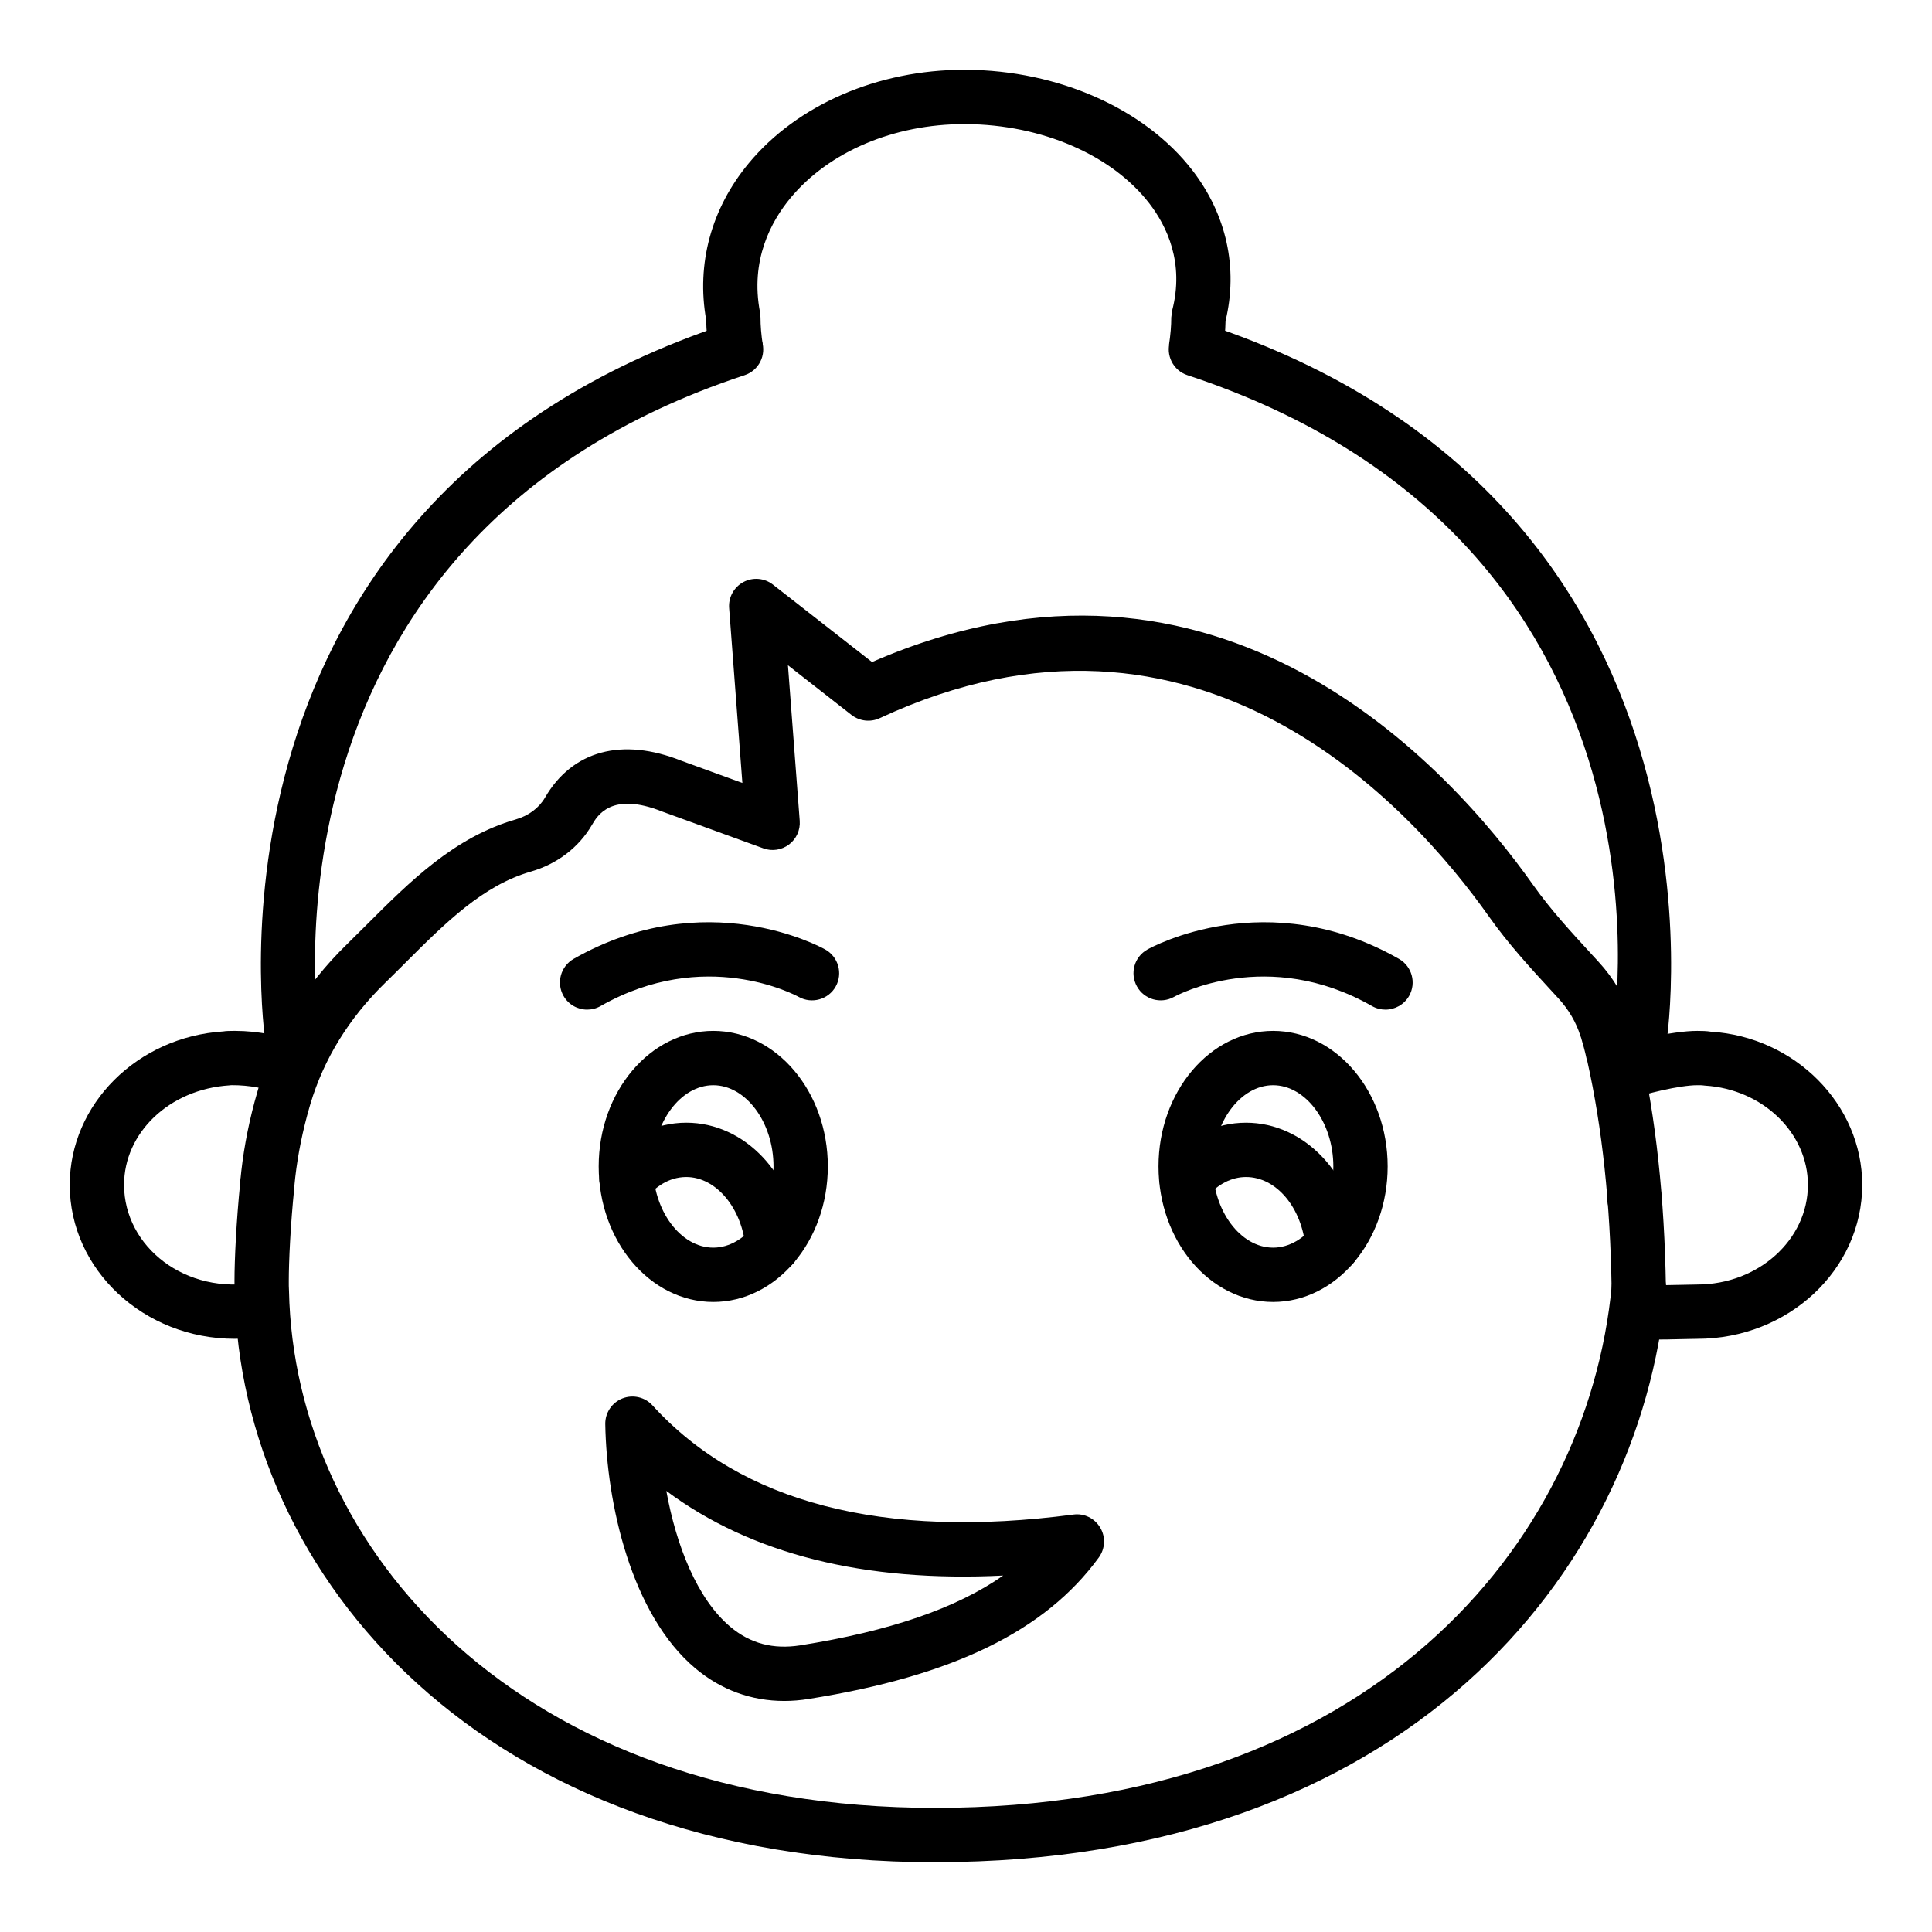 <?xml version="1.0" encoding="UTF-8"?>
<!-- Uploaded to: SVG Repo, www.svgrepo.com, Generator: SVG Repo Mixer Tools -->
<svg fill="#000000" width="800px" height="800px" version="1.1" viewBox="144 144 512 512" xmlns="http://www.w3.org/2000/svg">
 <g>
  <path d="m577.14 468.79c-1.84 0-3.684-0.703-5.09-2.109-1.383-1.383-2.086-3.199-2.109-5.019v-0.195c0-3.977 3.219-7.231 7.199-7.231 3.977 0 7.199 3.191 7.199 7.168 0.027 1.918-0.668 3.844-2.109 5.277-1.406 1.406-3.25 2.109-5.09 2.109z"/>
  <path d="m391.83 637.51c-119.85 0-184.1-75.852-185.62-150.79-0.062-0.895-0.07-2.047-0.07-3.269 0-5.547 0.477-15.785 1.531-26.176 0.406-3.945 4.019-6.793 7.891-6.426 3.957 0.406 6.832 3.938 6.43 7.894-1.012 9.883-1.461 19.531-1.461 24.711 0 0.898-0.008 1.742 0.055 2.644 1.395 68.25 60.652 137.01 171.24 137.01 114.93 0 172.88-69.574 179.32-138.54 0.371-3.957 3.93-6.867 7.836-6.5 3.957 0.371 6.867 3.879 6.5 7.836-7.055 75.461-69.672 151.59-193.66 151.59z"/>
  <path d="m578.29 492.41c-3.93 0-7.133-3.148-7.199-7.086-0.344-22.316-2.504-42.516-6.426-60.059-0.105-0.297-0.191-0.59-0.254-0.895-0.379-1.812-0.887-3.57-1.398-5.328-0.07-0.168-0.125-0.332-0.176-0.484-1.145-3.648-3.113-7.008-5.848-9.988l-1.625-1.766c-5.734-6.227-11.66-12.664-16.77-19.898-20.434-28.902-77.055-91.887-161.46-52.582-2.426 1.133-5.328 0.816-7.473-0.852l-16.848-13.172 3.121 41.223c0.184 2.434-0.879 4.801-2.824 6.277-1.953 1.477-4.519 1.871-6.812 1.027l-26.801-9.75c-13.48-5.383-17.219 1.117-18.633 3.555-3.473 5.961-9.223 10.352-16.207 12.363-12.68 3.648-22.633 13.586-33.176 24.109-1.793 1.785-3.59 3.59-5.426 5.375-9.559 9.328-16.223 20.129-19.805 32.105-0.008 0.035-0.219 0.766-0.23 0.793-1.793 6.191-3.059 12.434-3.766 18.562-0.176 1.566-0.246 2.473-0.246 2.551-0.289 3.965-3.754 7.035-7.676 6.672-3.965-0.273-6.953-3.703-6.691-7.66 0 0 0.078-1.133 0.316-3.199 0.789-6.934 2.219-13.969 4.242-20.926l0.262-0.914c4.289-14.344 12.207-27.23 23.547-38.285 1.793-1.75 3.555-3.508 5.305-5.258 11.371-11.352 23.125-23.082 39.367-27.758 3.394-0.977 6.144-3.023 7.738-5.762 7.246-12.504 20.445-16.059 36.211-9.77l16.109 5.863-3.508-46.355c-0.219-2.84 1.266-5.539 3.781-6.887 2.504-1.344 5.582-1.082 7.828 0.676l26.258 20.523c91.984-40.051 153.05 27.758 175.25 59.152 4.582 6.473 9.938 12.301 15.609 18.465l1.625 1.766c4.078 4.43 7.051 9.469 8.848 14.984 0.105 0.246 0.195 0.492 0.262 0.711 0.617 2.121 1.23 4.254 1.715 6.438 0.086 0.254 0.16 0.512 0.219 0.773 4.188 18.59 6.496 39.91 6.859 63.363 0.062 3.977-3.113 7.246-7.086 7.309-0.039-0.004-0.074-0.004-0.109-0.004z"/>
  <path d="m206.21 498.8c-24.109 0-43.727-18.301-43.727-40.801 0-21.367 17.895-39.234 40.746-40.668 0.535-0.113 1.707-0.141 2.981-0.141 6.332 0 12.484 1.25 18.289 3.727l-5.652 13.242c-4.203-1.793-8.934-2.586-13.293-2.578-0.266 0-0.527 0.008-0.781 0.051-15.926 1.031-27.895 12.578-27.895 26.367 0 16.363 16.305 29.367 35.418 25.832l2.613 14.156c-2.93 0.539-5.856 0.812-8.699 0.812z"/>
  <path d="m582.26 499c-2.875 0-4.758-0.09-5.981-0.316l2.504-14.176c1.566 0.219 8.477 0.043 11.43-0.027 1.59-0.043 2.891-0.07 3.578-0.07 16.168-0.004 29.324-11.844 29.324-26.41 0-13.789-11.969-25.34-27.25-26.301-1.102-0.141-1.574-0.121-2.082-0.113-4.5 0-14.227 2.269-18.203 3.957l-5.637-13.242c5.551-2.363 17.172-5.109 23.84-5.109 1.273 0 2.445 0.027 3.625 0.211 22.207 1.367 40.102 19.23 40.102 40.598 0 22.5-19.617 40.801-43.727 40.801-0.617 0-1.801 0.027-3.234 0.062-3.41 0.086-6.133 0.137-8.289 0.137z"/>
  <path d="m578.55 426.2c-0.379 0-0.766-0.035-1.152-0.098-3.922-0.625-6.594-4.316-5.969-8.238 0.852-5.328 19.25-130.89-112.76-174.44-3.773-1.242-5.828-5.312-4.574-9.09 1.242-3.766 5.277-5.863 9.09-4.574 143.83 47.438 122.69 188.96 122.46 190.39-0.578 3.531-3.633 6.047-7.098 6.047z"/>
  <path d="m221.45 426.2c-3.473 0-6.531-2.516-7.098-6.043-0.23-1.426-21.375-142.95 122.46-190.39 3.789-1.285 7.844 0.809 9.09 4.574 1.25 3.773-0.801 7.844-4.574 9.09-132.3 43.641-112.97 173.12-112.76 174.42 0.633 3.93-2.031 7.625-5.953 8.258-0.398 0.062-0.785 0.09-1.168 0.09z"/>
  <path d="m468.02 237.62-14.238-2.137c0.422-2.797 0.617-5.137 0.617-7.359l0.23-1.812c3.305-12.68-1.441-22.414-6.004-28.348-9.91-12.898-28.57-20.973-48.691-21.078h-0.379c-18.676 0-35.867 7.297-46.051 19.562-5.16 6.215-10.746 16.516-8.09 30.32l0.125 1.355c0 2.223 0.195 4.562 0.617 7.359l-14.238 2.137c-0.484-3.254-0.73-6.074-0.766-8.812-2.656-14.844 1.336-29.578 11.281-41.555 12.887-15.527 34.211-24.762 57.117-24.762h0.453c24.473 0.133 47.477 10.359 60.039 26.703 9.023 11.738 12.109 25.852 8.742 39.852-0.051 2.664-0.297 5.41-0.766 8.574z"/>
  <path d="m481.38 489.03c-16.742 0-30.363-16.109-30.363-35.918 0-19.805 13.621-35.918 30.363-35.918s30.363 16.109 30.363 35.918c0 19.809-13.621 35.918-30.363 35.918zm0-57.438c-8.66 0-15.969 9.855-15.969 21.523 0 11.668 7.309 21.523 15.969 21.523s15.969-9.855 15.969-21.523c0-11.672-7.309-21.523-15.969-21.523z"/>
  <path d="m333.02 489.03c-16.742 0-30.363-16.109-30.363-35.918 0-19.805 13.621-35.918 30.363-35.918s30.363 16.109 30.363 35.918c0 19.809-13.621 35.918-30.363 35.918zm0-57.438c-8.66 0-15.969 9.855-15.969 21.523 0 11.668 7.309 21.523 15.969 21.523s15.969-9.855 15.969-21.523c0-11.672-7.309-21.523-15.969-21.523z"/>
  <path d="m497.16 481.26c-3.684 0-6.824-2.812-7.164-6.551-0.965-10.711-7.758-18.789-15.793-18.789-3.746 0-7.406 1.848-10.312 5.207-2.609 3.023-7.156 3.332-10.148 0.746-3.008-2.602-3.344-7.141-0.746-10.148 5.68-6.578 13.215-10.199 21.207-10.199 15.531 0 28.488 13.707 30.133 31.891 0.359 3.957-2.566 7.457-6.523 7.816-0.219 0.02-0.438 0.027-0.652 0.027z"/>
  <path d="m348.75 481.33c-3.695 0-6.848-2.832-7.164-6.586-0.906-10.559-7.809-18.824-15.715-18.824-4.809 0-8.309 2.875-10.395 5.285-2.602 3.016-7.168 3.332-10.148 0.73-3.008-2.602-3.332-7.148-0.73-10.148 5.727-6.621 13.285-10.262 21.277-10.262 15.574 0 28.5 13.754 30.055 31.996 0.336 3.957-2.594 7.441-6.559 7.781-0.207 0.02-0.418 0.027-0.621 0.027z"/>
  <path d="m511.16 411.56c-1.207 0-2.434-0.301-3.555-0.941-27.629-15.742-51.535-2.965-52.531-2.41-3.484 1.91-7.852 0.668-9.777-2.805-1.926-3.457-0.703-7.816 2.75-9.762 1.285-0.719 31.789-17.41 66.688 2.469 3.449 1.969 4.66 6.359 2.691 9.82-1.332 2.324-3.766 3.629-6.266 3.629z"/>
  <path d="m299.6 411.56c-2.504 0-4.934-1.309-6.262-3.633-1.969-3.457-0.758-7.852 2.691-9.82 34.926-19.875 65.406-3.184 66.688-2.469 3.465 1.945 4.695 6.34 2.75 9.805-1.945 3.449-6.324 4.68-9.785 2.754-1.137-0.617-24.973-13.27-52.523 2.418-1.125 0.645-2.348 0.945-3.559 0.945z"/>
  <path d="m351.84 594.77c-8.715 0-16.758-2.93-23.547-8.625-17.074-14.332-23.539-43.832-23.891-64.734-0.051-2.996 1.758-5.707 4.539-6.812 2.777-1.09 5.953-0.379 7.977 1.848 23.531 25.836 61.07 35.57 111.52 28.93 2.894-0.402 5.656 0.992 7.129 3.457 1.477 2.473 1.328 5.586-0.367 7.914-14.199 19.492-38.637 31.41-76.895 37.492-2.191 0.355-4.348 0.531-6.469 0.531zm-31.258-55.664c2.621 14.465 8.16 28.629 16.969 36.016 5.293 4.449 11.371 6.023 18.5 4.914 23.73-3.773 41.312-9.777 53.805-18.5-36.797 1.832-66.766-5.676-89.273-22.43z"/>
 </g>
</svg>